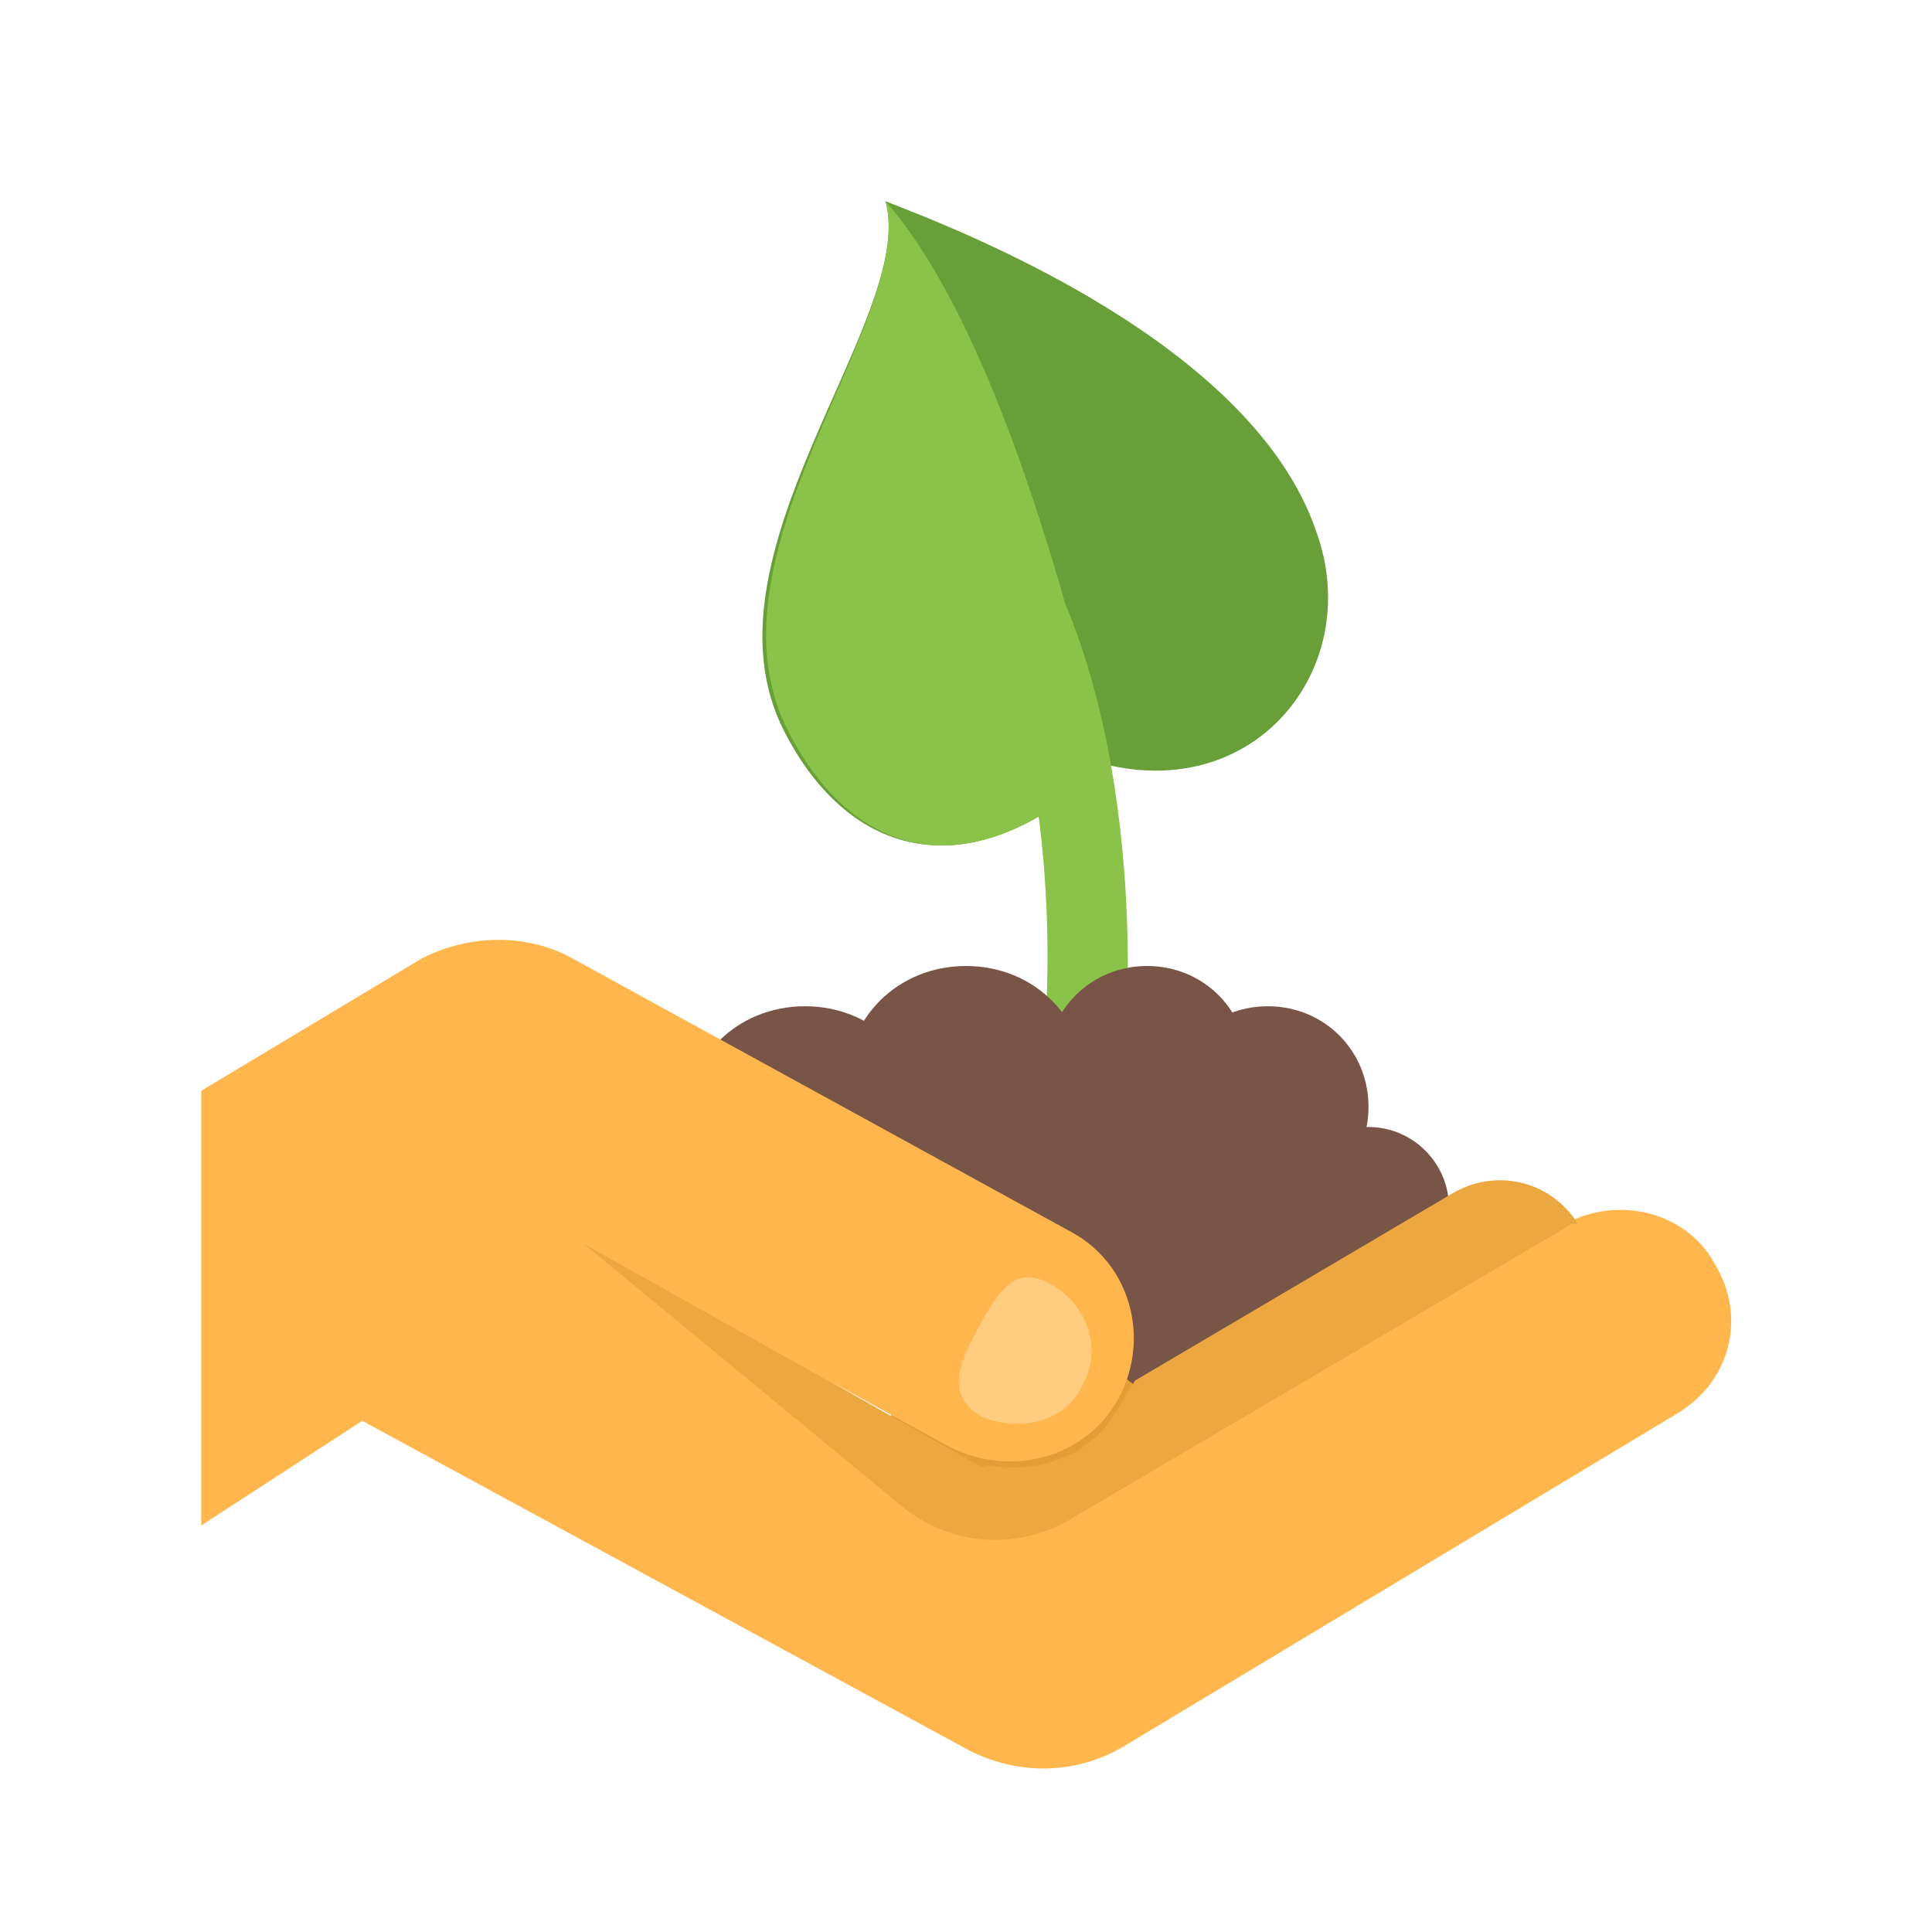 <svg xmlns="http://www.w3.org/2000/svg" xmlns:xlink="http://www.w3.org/1999/xlink" viewBox="0 0 48 48"><path fill="#e39d36" d="M32.4,29.1l-13.2,7.8c0,0,3.1,4,3.1,4l12.6-7.6c1.2-0.7,1.5-2.2,0.8-3.3 C35.1,28.8,33.6,28.4,32.4,29.1"/><path fill="#689f38" d="M32.7,13.2C31.1,8.5,23.8,5.7,22,5c0.8,2.9-4.8,8.8-2.5,13.2c1.6,3.1,4.6,4,8,0.8 C31.3,19.9,33.9,16.5,32.7,13.2z"/><path fill="#8bc34a" d="M27,26C27,26,27,26,27,26c-0.6,0-1-0.5-1-1.1c0-0.1,0.5-7.9-2.9-11.7c-0.4-0.4-0.3-1,0.1-1.4 c0.4-0.4,1-0.3,1.4,0.1c3.9,4.5,3.4,12.8,3.4,13.2C28,25.6,27.5,26,27,26z"/><path fill="#8bc34a" d="M19.6,18.2C17.3,13.8,22.8,7.9,22,5c1.5,1.7,3.5,5.5,5.5,14c0,0,0,0,0,0 C24.1,22.2,21.2,21.3,19.6,18.2z"/><path fill="#795548" d="M27 27c0 1.7-1.3 3-3 3s-3-1.3-3-3 1.3-3 3-3S27 25.3 27 27zM33 32c0 1.7-1.3 3-3 3s-3-1.3-3-3 1.3-3 3-3S33 30.3 33 32z"/><path fill="#795548" d="M30 29c0-1.7-1.6-3-3.5-3S23 27.3 23 29s1.6 3 3.5 3S30 30.7 30 29zM23 28c0 1.7-1.3 3-3 3s-3-1.3-3-3 1.3-3 3-3S23 26.3 23 28z"/><path fill="#795548" d="M31 26.5c0 1.4-1.1 2.5-2.5 2.5S26 27.9 26 26.5s1.1-2.5 2.5-2.5S31 25.1 31 26.5zM36 30c0 1.1-.9 2-2 2s-2-.9-2-2 .9-2 2-2S36 28.9 36 30z"/><path fill="#795548" d="M34,27.5c0,1.4-1.1,2.5-2.5,2.5S29,28.9,29,27.5s1.1-2.5,2.5-2.5S34,26.1,34,27.5z"/><path fill="#ffb74d" d="M38.9,30.4l-12.4,7.3c0,0,0,0,0,0l-5.9-3.4l2.9,1.6c1.3,0.7,2.9,0.5,3.9-0.6 c1.3-1.5,0.9-3.8-0.8-4.7l-12.4-6.8c-1.1-0.6-2.5-0.6-3.7,0L5,27.1c0,0,0,0,0,0.1v10.7l4-2.6l15.1,8.2c1.2,0.6,2.6,0.6,3.8-0.1 l13.8-8.3c1.3-0.8,1.7-2.4,0.9-3.7C41.9,30.1,40.2,29.7,38.9,30.4"/><path fill="#eda740" d="M27.5,35.4c-0.7,0.9-1.9,1.2-3,1l-0.2,0.1l2.2,1.3l12.4-7.3c0.1-0.1,0.2-0.1,0.3-0.1 c-0.7-1.1-2.1-1.4-3.2-0.7l-7.8,4.6C28,34.6,27.8,35,27.5,35.4z"/><path fill="#eda740" d="M26.5,37.8L26.5,37.8l-1.3-0.9l-10.7-6l8,6.6C23.7,38.4,25.2,38.5,26.5,37.8"/><path fill="#ffcc80" d="M24.4,35.2c-0.9-0.5-0.6-1.3-0.1-2.2c0.5-0.9,0.9-1.6,1.8-1.1s1.3,1.6,0.8,2.5 C26.5,35.3,25.4,35.6,24.4,35.2"/></svg>